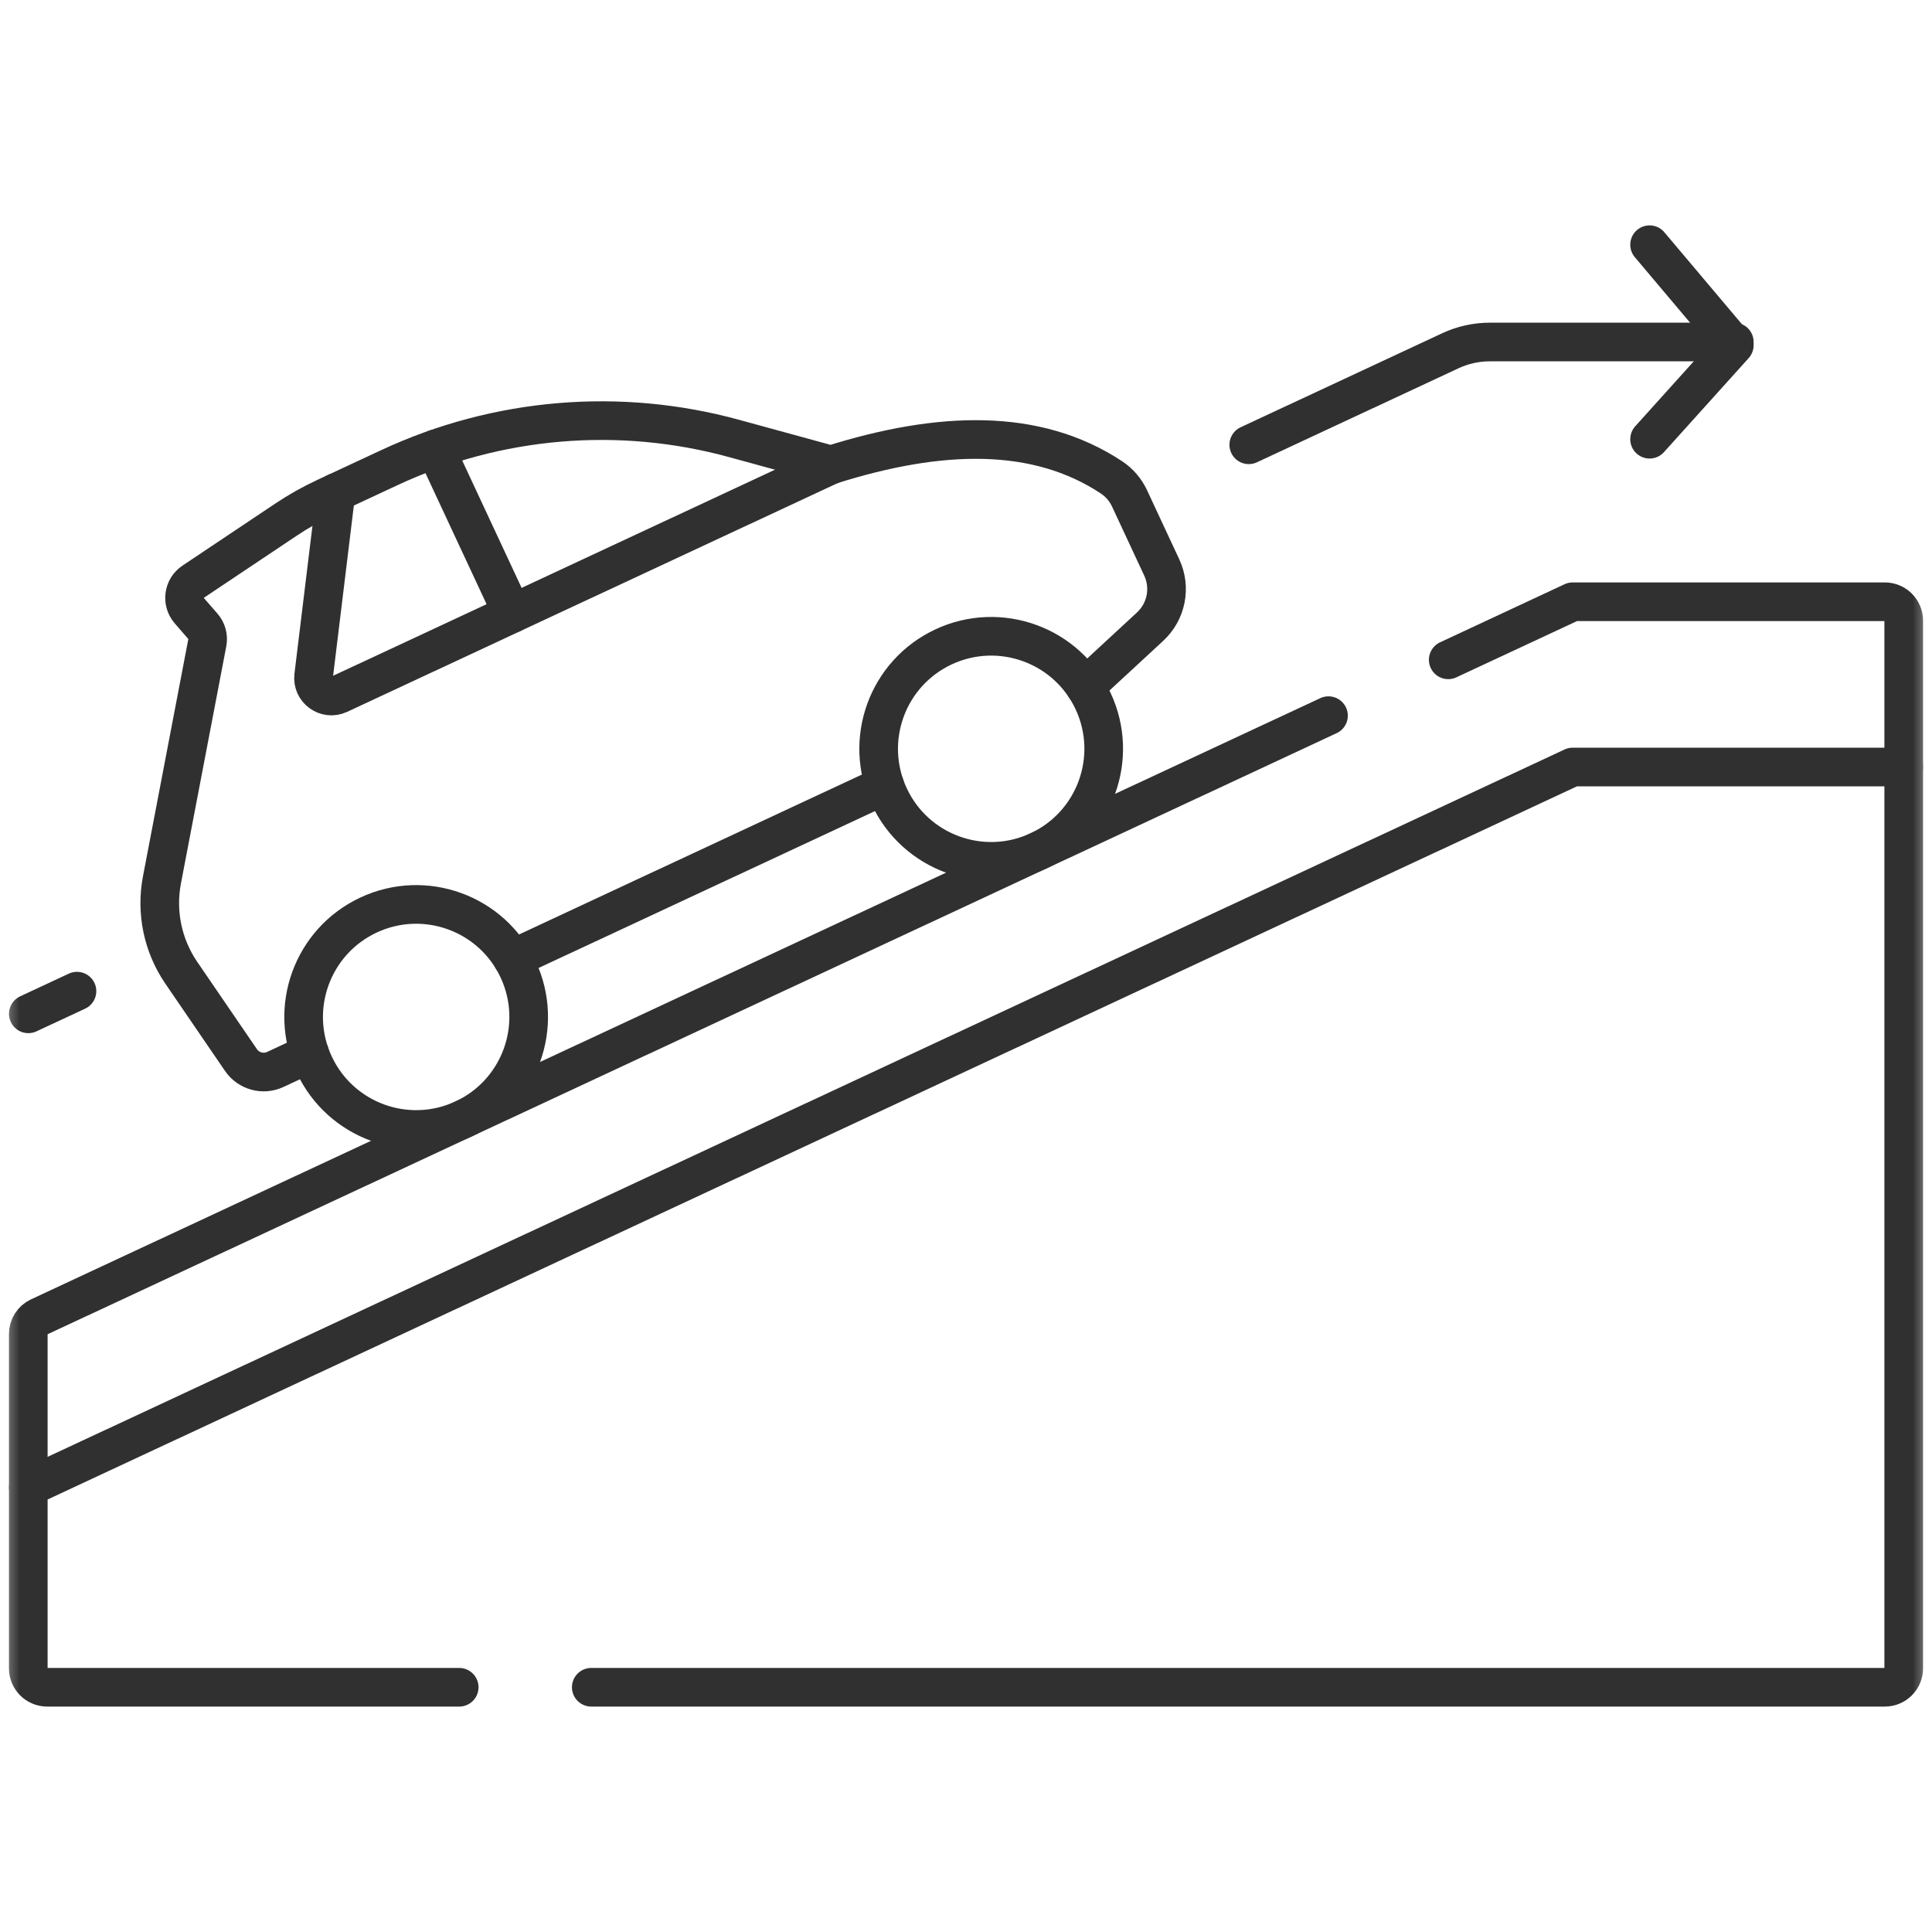 <svg width="50" height="50" viewBox="0 0 50 50" fill="none" xmlns="http://www.w3.org/2000/svg">
<path d="M22.896 20.322L13.264 24.814" stroke="#303030" stroke-miterlimit="10" stroke-linecap="round" stroke-linejoin="round"/>
<mask id="mask0_10_161" style="mask-type:luminance" maskUnits="userSpaceOnUse" x="0" y="0" width="50" height="50">
<path d="M0 0H50V50H0V0Z" fill="white"/>
</mask>
<g mask="url(#mask0_10_161)">
<path d="M8.015 27.262L7.123 27.678C6.809 27.824 6.434 27.722 6.237 27.435L4.691 25.174C4.212 24.473 4.032 23.608 4.191 22.773L5.365 16.633C5.394 16.48 5.352 16.324 5.25 16.208L4.899 15.804C4.701 15.574 4.748 15.223 5 15.054L7.388 13.457C7.719 13.235 8.066 13.039 8.428 12.871L10.074 12.104C12.865 10.802 16.029 10.533 19 11.348L21.503 12.033C24.33 11.14 26.823 11.069 28.766 12.355C28.969 12.49 29.131 12.679 29.233 12.899L30.066 14.686C30.309 15.207 30.188 15.826 29.765 16.217L28.082 17.773" stroke="#303030" stroke-miterlimit="10" stroke-linecap="round" stroke-linejoin="round"/>
<path d="M9.54 23.68C8.082 24.359 7.452 26.092 8.131 27.549C8.811 29.007 10.543 29.637 12.001 28.957C13.458 28.278 14.089 26.545 13.409 25.088C12.73 23.631 10.997 23 9.54 23.68Z" stroke="#303030" stroke-miterlimit="10" stroke-linecap="round" stroke-linejoin="round"/>
<path d="M24.421 16.74C22.964 17.42 22.333 19.152 23.013 20.61C23.692 22.067 25.425 22.698 26.882 22.018C28.34 21.338 28.97 19.606 28.291 18.148C27.611 16.691 25.879 16.061 24.421 16.74Z" stroke="#303030" stroke-miterlimit="10" stroke-linecap="round" stroke-linejoin="round"/>
<path d="M8.695 12.746L8.117 17.492C8.073 17.854 8.443 18.123 8.774 17.969L21.503 12.033" stroke="#303030" stroke-miterlimit="10" stroke-linecap="round" stroke-linejoin="round"/>
<path d="M13.257 15.878L11.27 11.617" stroke="#303030" stroke-miterlimit="10" stroke-linecap="round" stroke-linejoin="round"/>
<path d="M32.318 11.511L37.539 9.076C37.857 8.928 38.205 8.851 38.556 8.851H44.884" stroke="#303030" stroke-miterlimit="10" stroke-linecap="round" stroke-linejoin="round"/>
<path d="M1.992 25.651L0.733 26.238" stroke="#303030" stroke-miterlimit="10" stroke-linecap="round" stroke-linejoin="round"/>
<path d="M0.732 38.488V34.522C0.732 34.333 0.842 34.16 1.014 34.08L34.381 18.521" stroke="#303030" stroke-miterlimit="10" stroke-linecap="round" stroke-linejoin="round"/>
<path d="M37.48 17.076L40.702 15.573H48.779C49.049 15.573 49.268 15.792 49.268 16.061V19.85" stroke="#303030" stroke-miterlimit="10" stroke-linecap="round" stroke-linejoin="round"/>
<path d="M11.884 43.666H1.221C0.951 43.666 0.732 43.447 0.732 43.178V38.488L40.702 19.85H49.268V43.178C49.268 43.447 49.049 43.666 48.779 43.666H15.302" stroke="#303030" stroke-miterlimit="10" stroke-linecap="round" stroke-linejoin="round"/>
<path d="M42.691 6.333L44.884 8.933L42.691 11.367" stroke="#303030" stroke-miterlimit="10" stroke-linecap="round" stroke-linejoin="round"/>
</g>
</svg>
